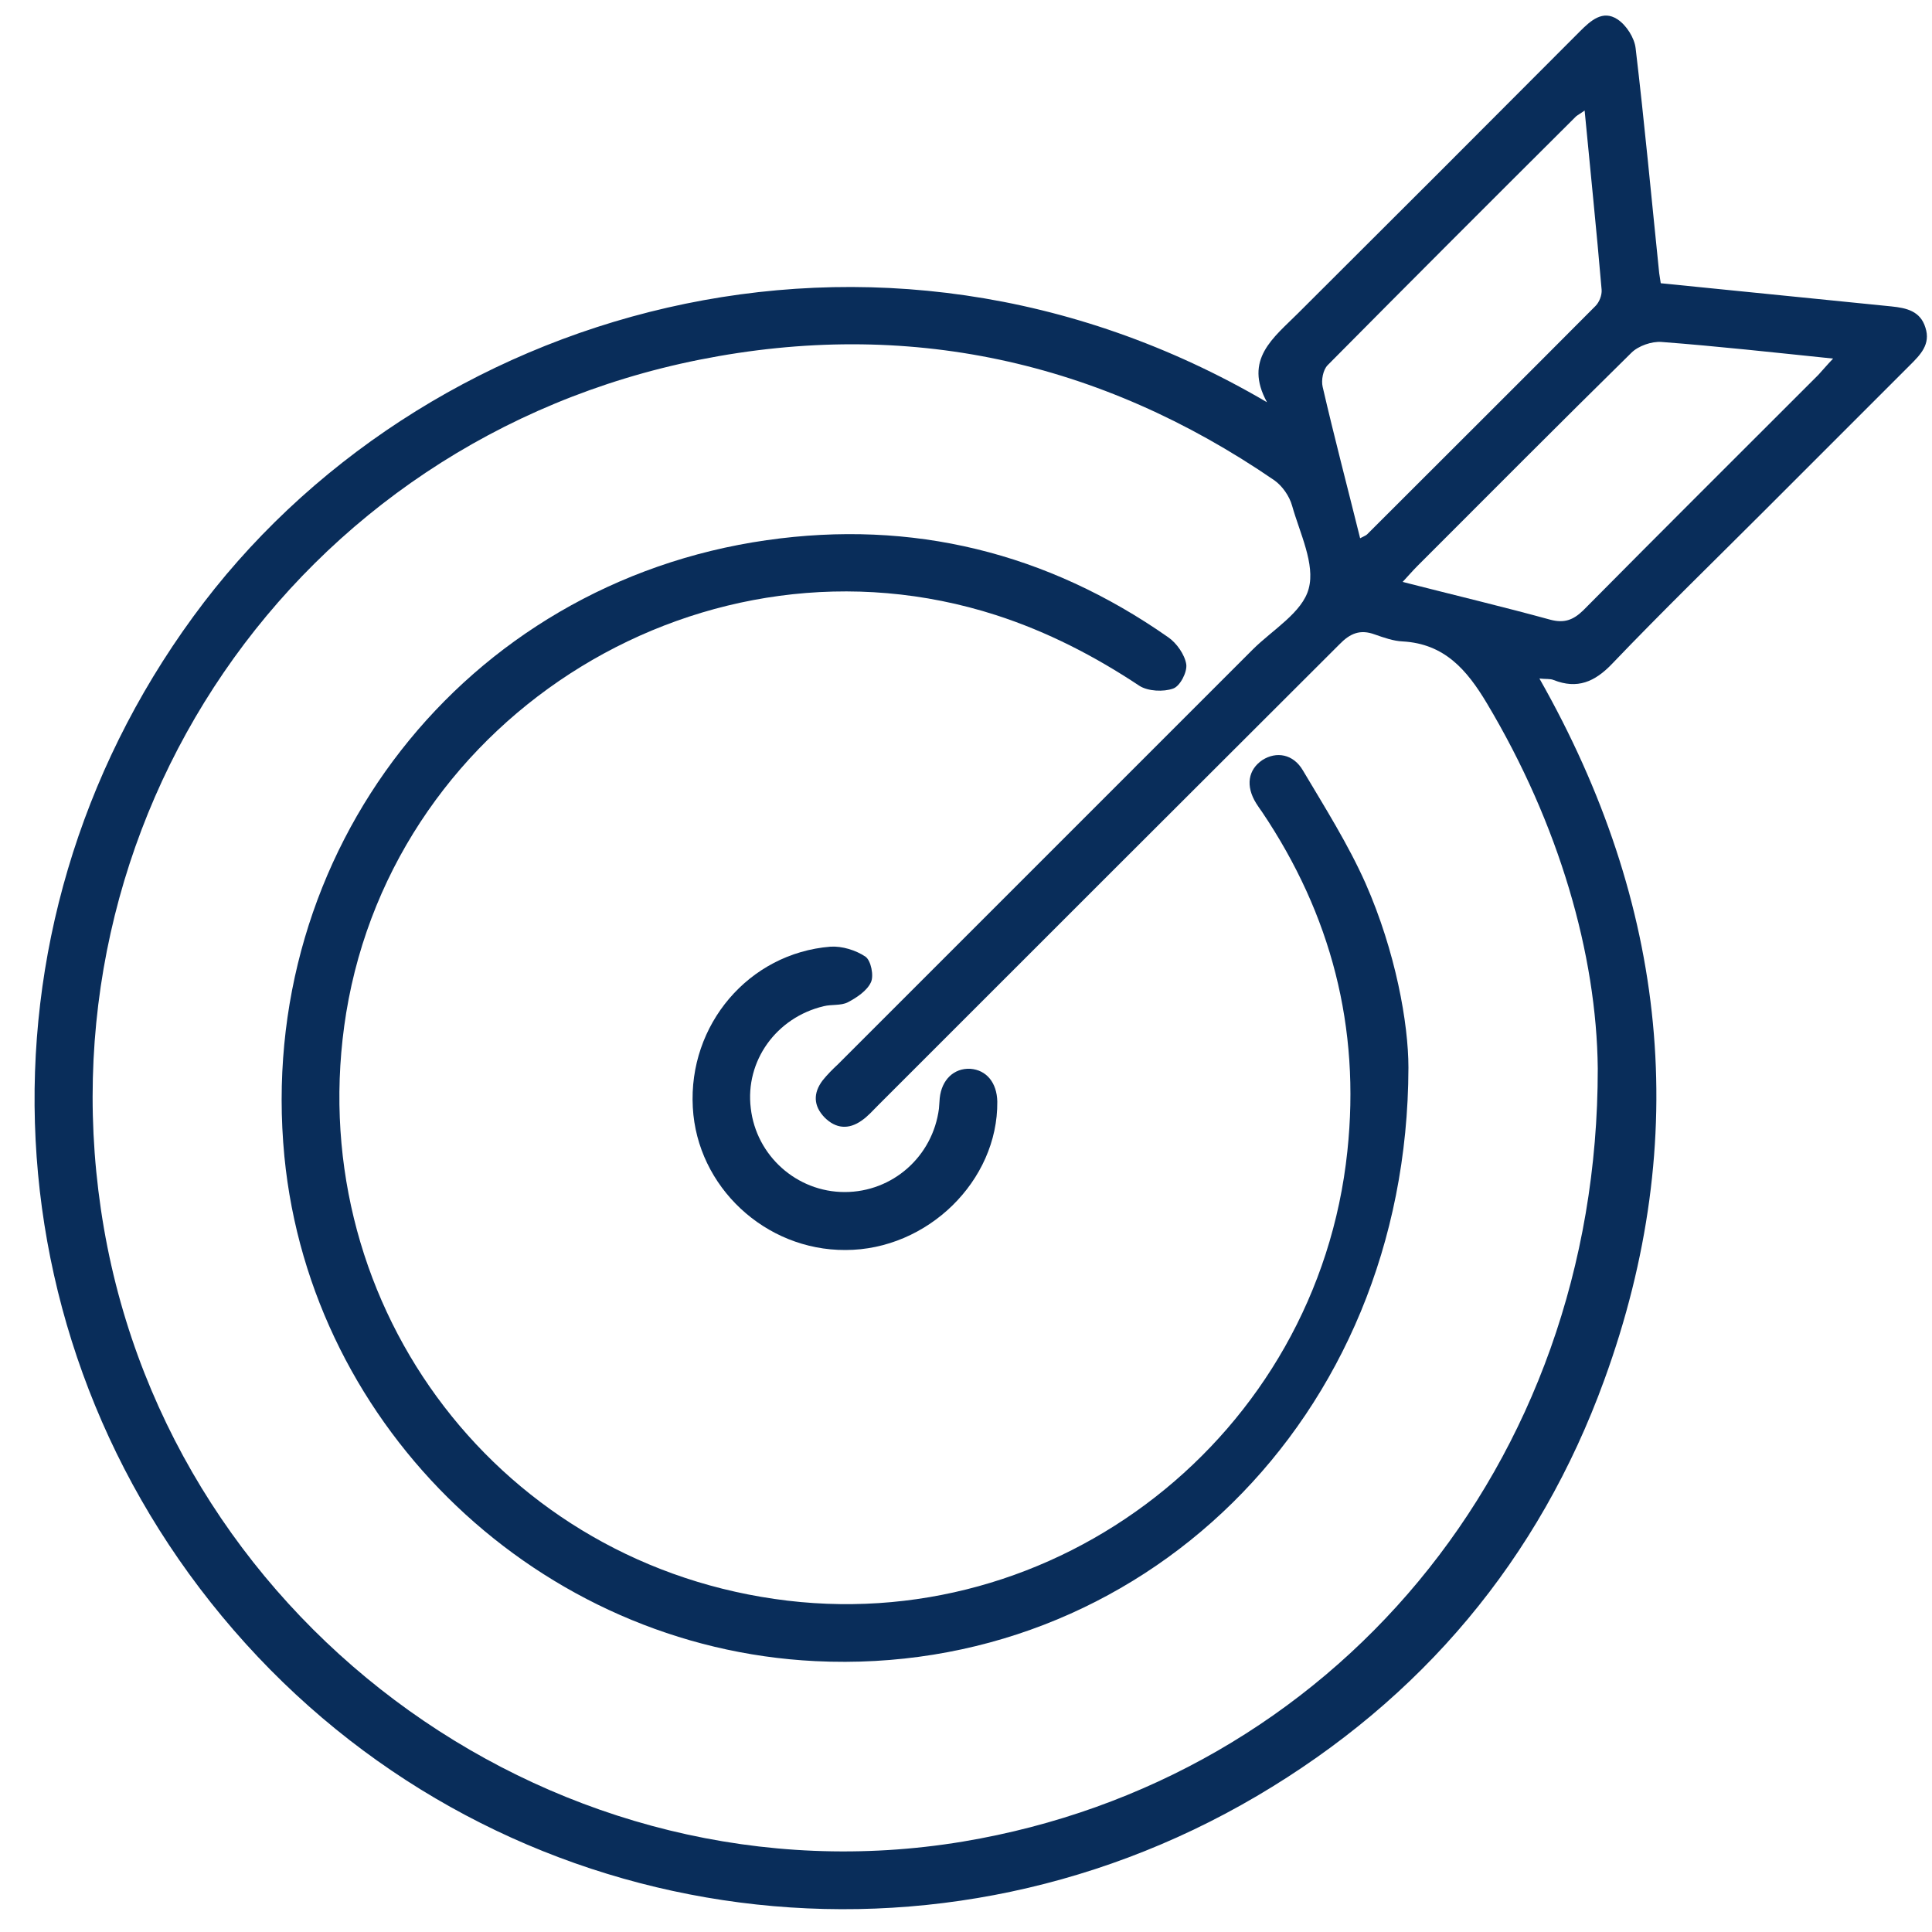 <?xml version="1.0" encoding="utf-8"?>
<!-- Generator: Adobe Illustrator 28.2.0, SVG Export Plug-In . SVG Version: 6.00 Build 0)  -->
<svg version="1.1" id="Capa_1" xmlns="http://www.w3.org/2000/svg" xmlns:xlink="http://www.w3.org/1999/xlink" x="0px" y="0px"
	 viewBox="0 0 500 500" style="enable-background:new 0 0 500 500;" xml:space="preserve">
<style type="text/css">
	.st0{fill:#092D5A;}
</style>
<g>
	<path class="st0" d="M327.9,104.1c-6.1-11.1,1.7-16.7,8-23c24.4-24.3,48.7-48.6,73-73c2.8-2.8,5.9-5.6,9.7-3.1
		c2.3,1.5,4.4,4.8,4.7,7.5c2.3,19.4,4.1,38.8,6.1,58.2c0.1,0.7,0.2,1.4,0.4,2.6c14.6,1.5,29.2,2.9,43.8,4.4
		c5.3,0.5,10.6,1.1,15.9,1.6c3.9,0.4,7.5,1.2,8.8,5.5c1.4,4.3-1.3,7-4,9.7c-12.4,12.4-24.8,24.8-37.3,37.3
		c-13.3,13.3-26.8,26.4-39.8,40c-4.5,4.7-9,6.6-15.1,4.2c-0.9-0.4-2-0.2-3.7-0.4c33.1,58.3,39.6,118.9,16.8,181.5
		c-16.9,46.5-47.3,82.6-89.9,107.7c-86.3,50.8-195.1,34.2-261.7-39.4C-3.9,350.8-9.4,240.9,50,159.6
		C108.2,79.8,226.5,44.6,327.9,104.1z M413.5,276.5c-0.3-29.5-10-63.2-28.7-94.5c-5.2-8.7-11-15.4-21.8-16c-2.4-0.1-4.9-1-7.2-1.8
		c-3.8-1.4-6.4-0.3-9.2,2.6C306.8,206.5,267,246.3,227.3,286c-1.4,1.4-2.7,2.9-4.3,4c-3.4,2.4-6.7,2.1-9.6-0.8c-2.9-3-3-6.3-0.5-9.6
		c1.2-1.5,2.6-2.9,4-4.2c35.8-35.8,71.5-71.5,107.3-107.3c5.1-5.1,12.9-9.6,14.5-15.8c1.7-6.3-2.3-14.3-4.3-21.4
		c-0.7-2.5-2.5-5.1-4.6-6.6C284.6,93.3,234.7,82.4,181,93.1C76.3,114,8.8,213.1,26.9,317.9c18,104.1,118.6,175.9,222.3,158.7
		C344.5,460.7,413.6,379.5,413.5,276.5z M352,139.3c0.9-0.5,1.5-0.7,1.8-1c19.7-19.7,39.4-39.3,59.1-59.1c1-1,1.7-2.8,1.6-4.2
		c-1.3-15.3-2.9-30.6-4.4-46.4c-1.1,0.8-1.7,1.1-2.2,1.5c-21.5,21.4-42.9,42.8-64.3,64.4c-1.2,1.2-1.7,3.9-1.3,5.6
		C345.3,113.1,348.7,126,352,139.3z M474.4,92.8c-15.5-1.6-29.9-3.2-44.4-4.3c-2.5-0.2-6,1-7.8,2.8c-18.6,18.3-37,36.8-55.4,55.2
		c-1.2,1.2-2.3,2.5-3.8,4.1c13.3,3.4,25.9,6.4,38.3,9.8c3.5,0.9,5.8,0.1,8.4-2.4c20.2-20.4,40.6-40.7,60.9-61
		C471.7,95.8,472.7,94.6,474.4,92.8z"/>
	<path class="st0" d="M364.5,276.3c-0.2,91.4-70,157.7-153.5,153.6c-71.2-3.5-130.5-59.9-137.4-130.6
		C66,220.5,120.1,151,198.4,139.8c37.7-5.4,72.6,3.2,103.9,25.1c2.2,1.5,4.3,4.5,4.7,7c0.3,2-1.6,5.7-3.4,6.3
		c-2.5,0.9-6.5,0.7-8.7-0.7c-11.6-7.7-23.8-14-37.1-18.3c-74.8-24.1-155.5,25.3-168.2,102.9c-11.9,73.4,37.5,141.1,110.8,151.7
		c72.9,10.6,140.6-42.3,148.3-115.9c3.4-32-4.2-61.2-22.1-87.8c-0.5-0.7-1-1.4-1.5-2.2c-2.8-4.5-2.1-8.7,1.6-11.2
		c3.6-2.3,8-1.6,10.5,2.7c5.7,9.6,11.7,19.1,16.2,29.2C361.2,246.3,364.5,264.9,364.5,276.3z"/>
	<path class="st0" d="M218.8,323.5c-20.8,0.1-38.4-16.4-39.5-36.9c-1.2-21.4,14.5-39.9,35.6-41.6c3-0.2,6.6,0.9,9.1,2.6
		c1.4,1,2.2,4.9,1.4,6.6c-1,2.2-3.7,4-6,5.2c-1.8,0.9-4.2,0.5-6.2,1c-12.3,2.9-20.4,14.2-18.9,26.4c1.4,12.3,11.9,21.7,24.3,21.7
		c12.4,0,22.8-9.2,24.4-21.6c0.1-0.9,0.1-1.8,0.2-2.7c0.5-4.8,3.7-7.8,7.9-7.6c4.2,0.3,6.9,3.6,7,8.5
		C258.3,305.6,240,323.5,218.8,323.5z"/>
</g>
</svg>
